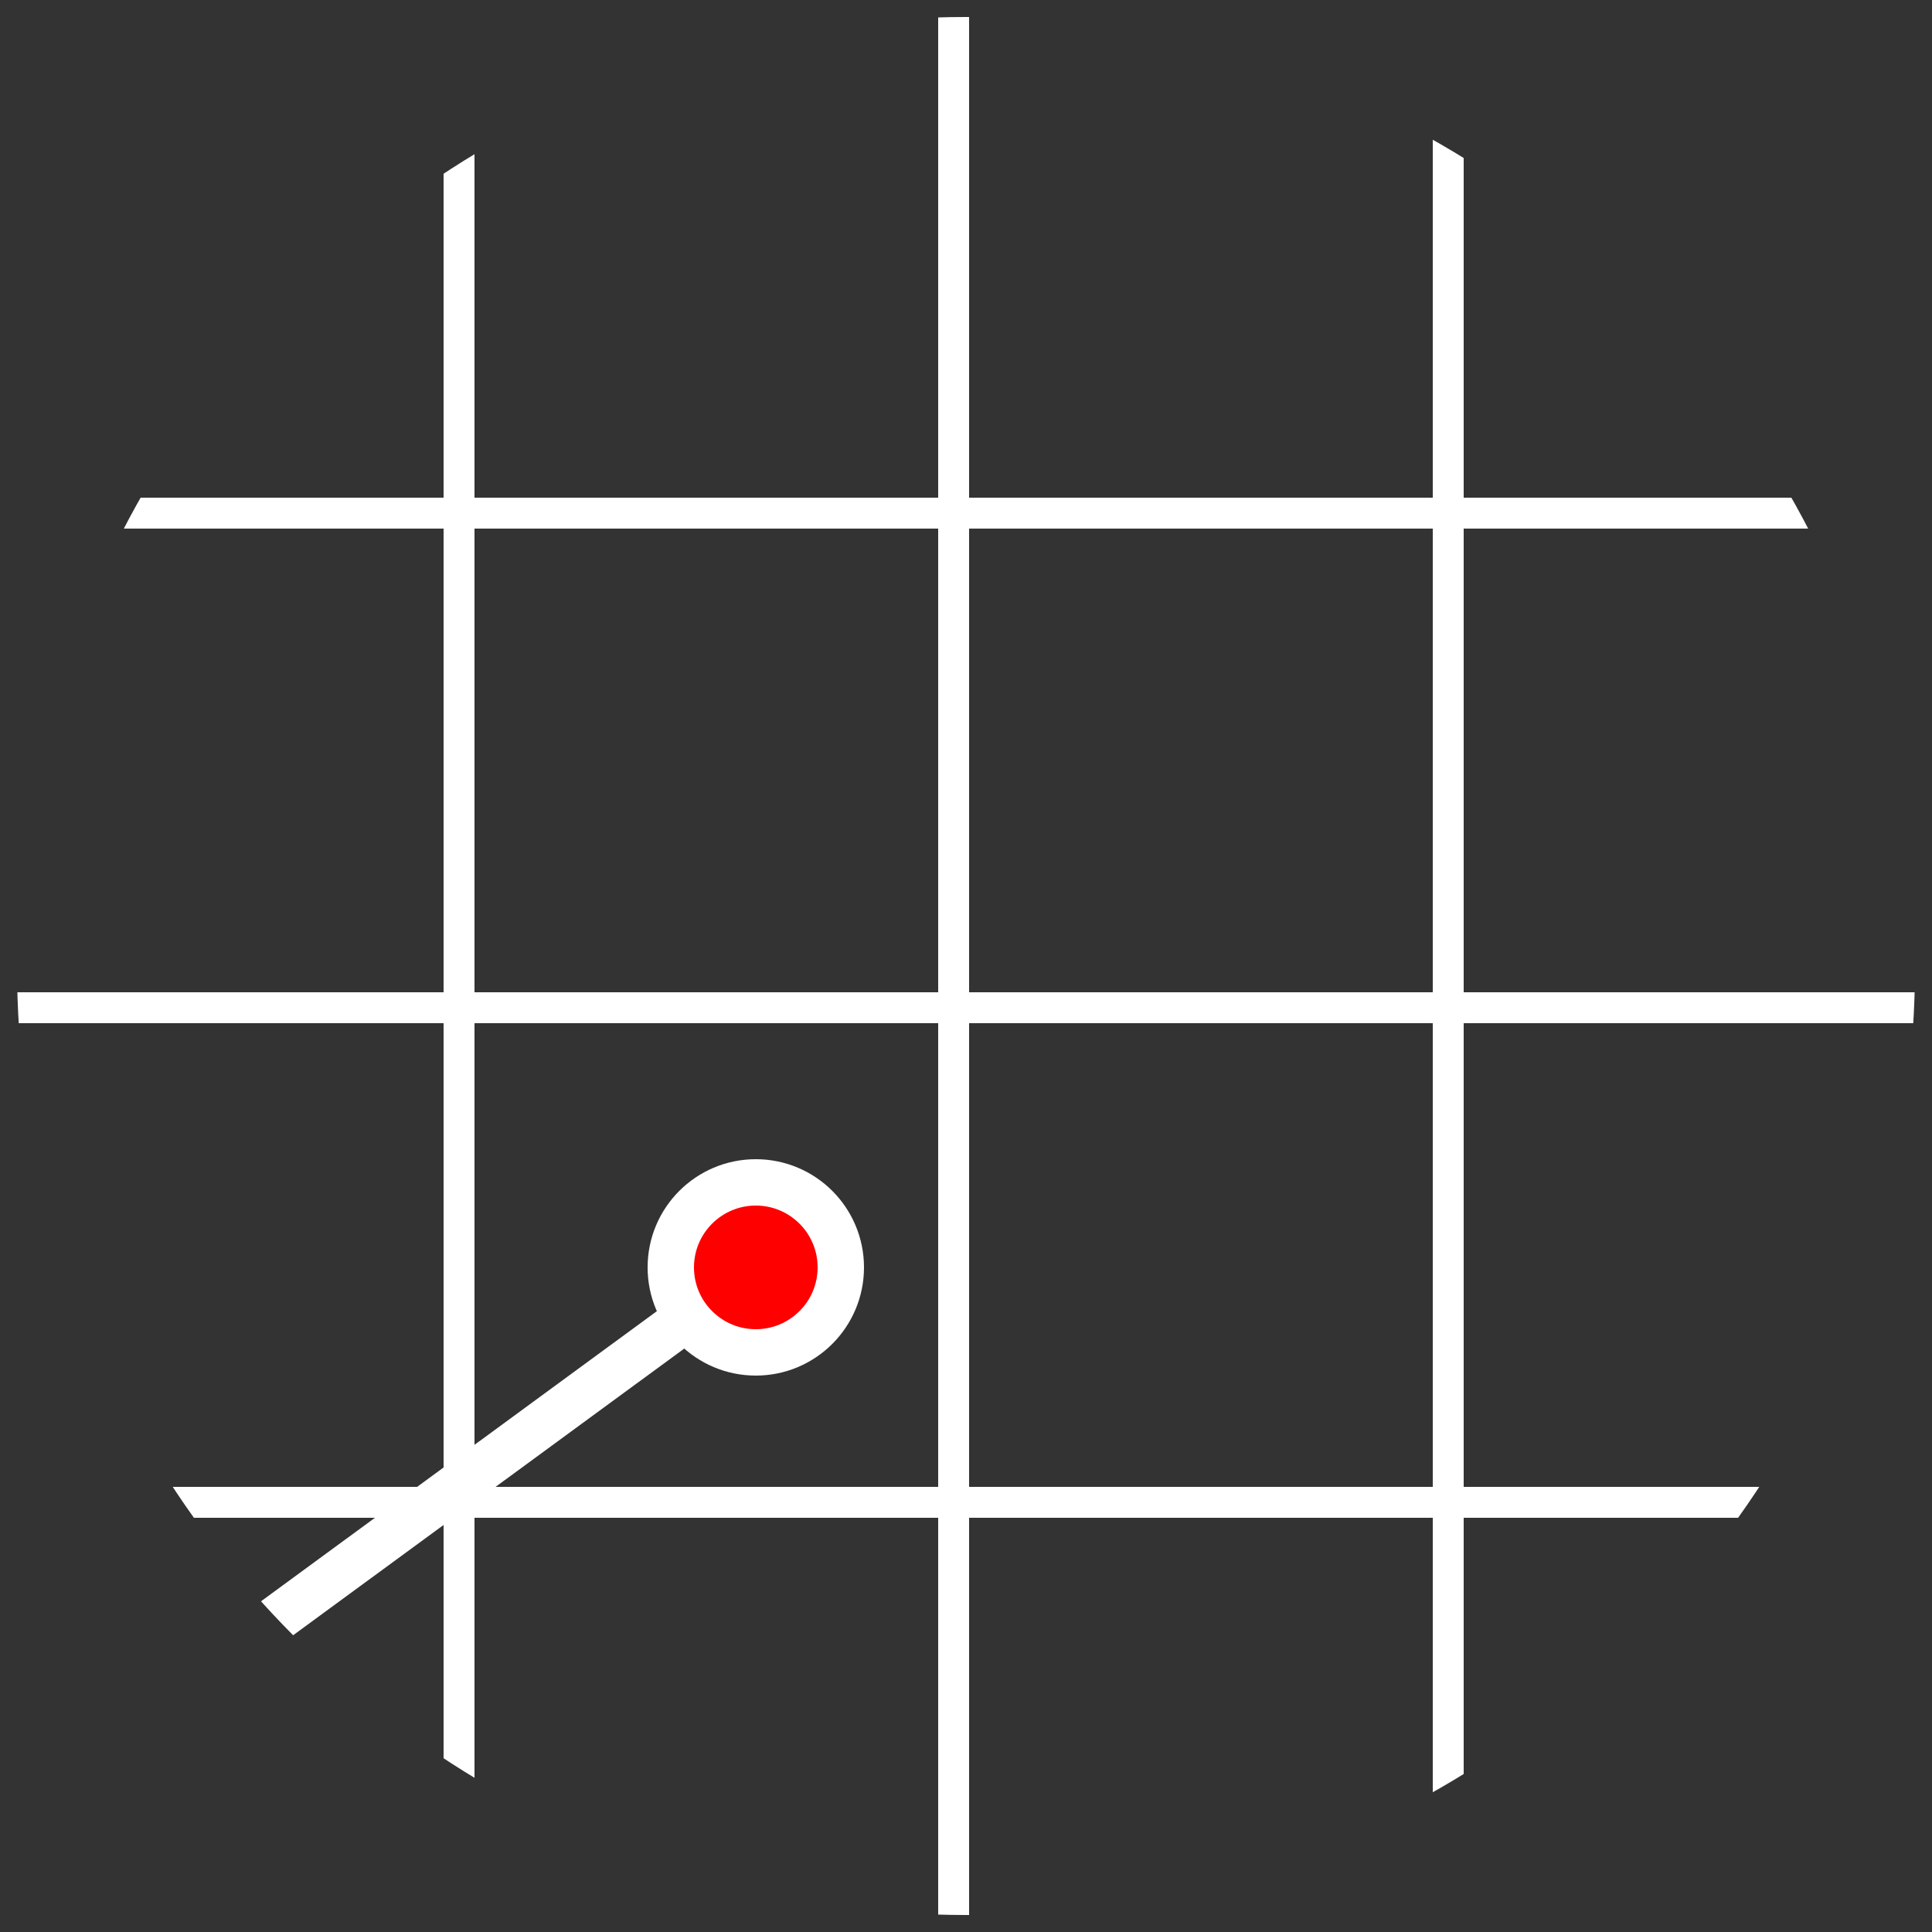 <?xml version="1.0" encoding="utf-8"?>
<!-- Generator: Adobe Illustrator 19.2.0, SVG Export Plug-In . SVG Version: 6.00 Build 0)  -->
<svg version="1.1" id="Lager_1" xmlns="http://www.w3.org/2000/svg" xmlns:xlink="http://www.w3.org/1999/xlink" x="0px" y="0px"
	 viewBox="0 0 125 125" style="enable-background:new 0 0 125 125;" xml:space="preserve">
<rect x="0" y="0" width="125" height="125" fill="#333333" stroke="none"/>
<style type="text/css">
	.st0{clip-path:url(#SVGID_2_);fill:none;stroke:#FFFFFF;stroke-width:2;stroke-miterlimit:10;}
	.st1{clip-path:url(#SVGID_4_);}
	.st2{fill:none;stroke:#FFFFFF;stroke-width:3;stroke-miterlimit:10;}
	.st3{fill:#FF0000;stroke:#FFFFFF;stroke-width:3;stroke-miterlimit:10;}
</style>
<g>
	<g>
		<defs>
			<circle id="SVGID_1_" cx="62.5" cy="62.5" r="61.4"/>
		</defs>
		<clipPath id="SVGID_2_">
			<use xlink:href="#SVGID_1_"  style="overflow:visible;"/>
		</clipPath>
		<line class="st0" x1="29.7" y1="-11.3" x2="29.7" y2="141.7"/>
		<line class="st0" x1="61.7" y1="-11.3" x2="61.7" y2="141.7"/>
		<line class="st0" x1="93.7" y1="-11.3" x2="93.7" y2="141.7"/>
		<line class="st0" x1="138.2" y1="33.2" x2="-14.8" y2="33.2"/>
		<line class="st0" x1="138.2" y1="65.2" x2="-14.8" y2="65.2"/>
		<line class="st0" x1="138.2" y1="97.2" x2="-14.8" y2="97.2"/>
	</g>
	<g>
		<defs>
			<circle id="SVGID_3_" cx="62.5" cy="62.5" r="61.4"/>
		</defs>
		<clipPath id="SVGID_4_">
			<use xlink:href="#SVGID_3_"  style="overflow:visible;"/>
		</clipPath>
		<g class="st1">
			<line class="st2" x1="-20" y1="132.5" x2="48.9" y2="82"/>
			<circle class="st3" cx="48.9" cy="82" r="5.5"/>
		</g>
	</g>
</g>
</svg>
